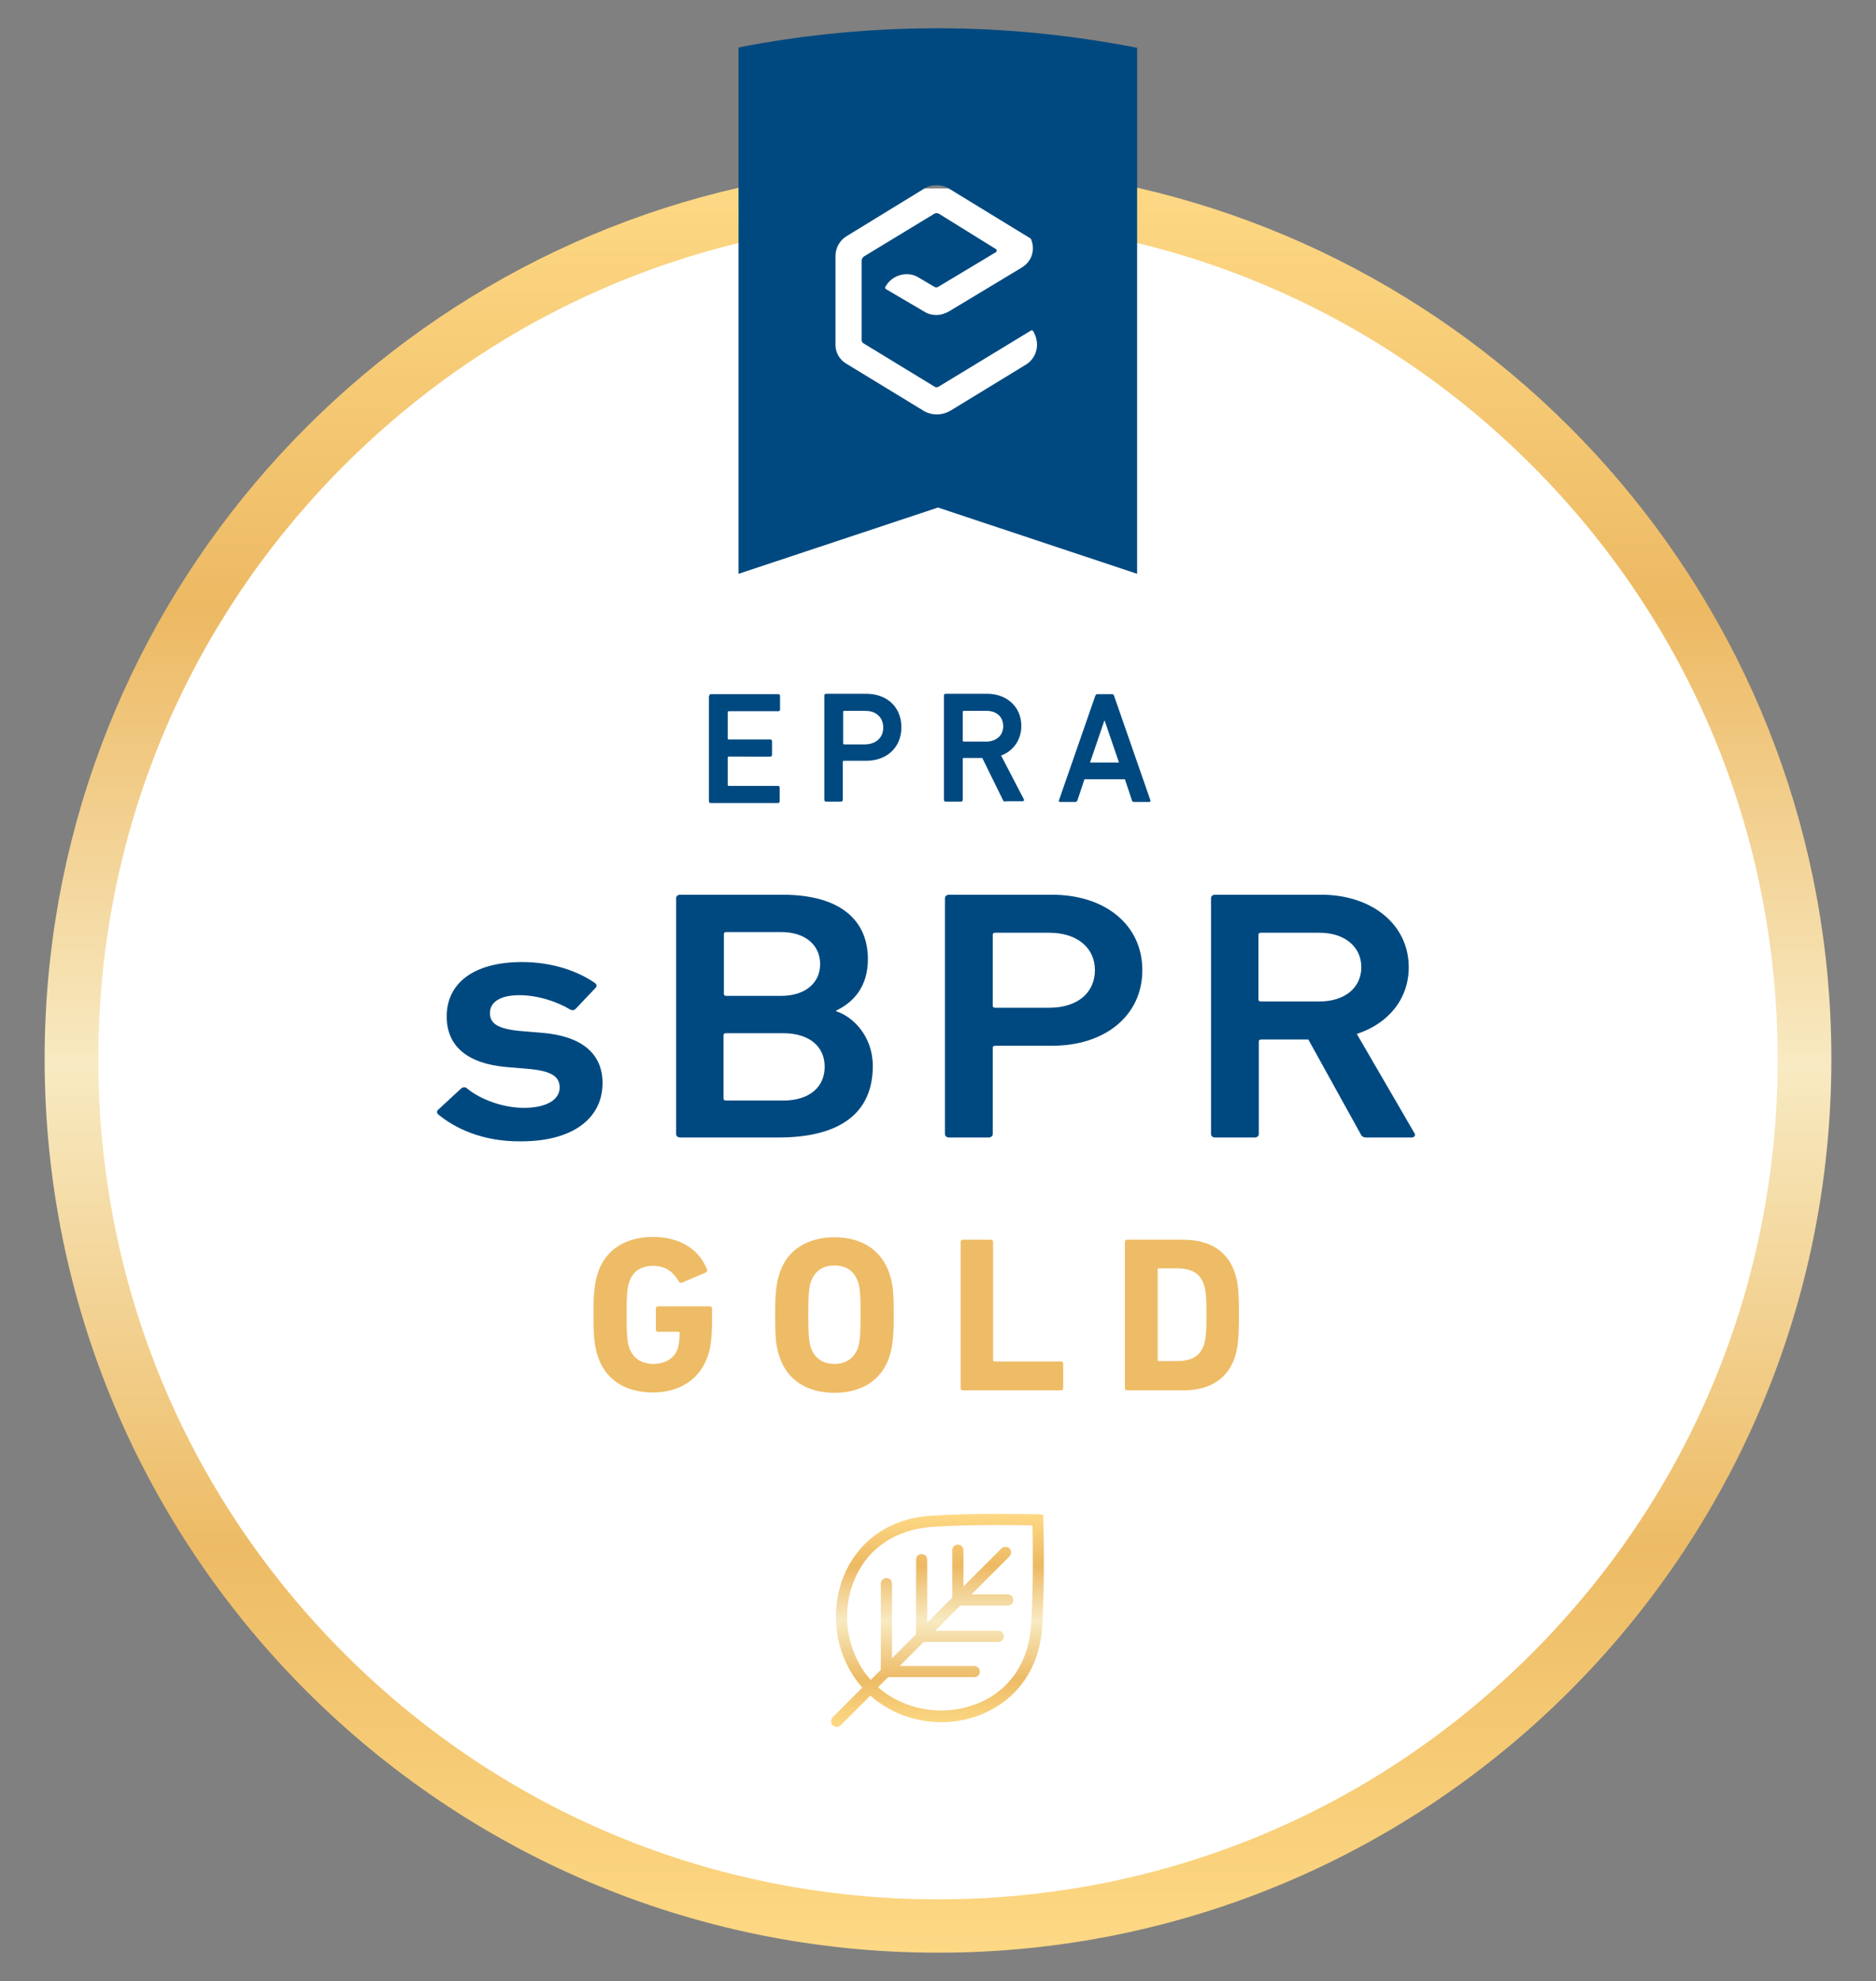 <?xml version="1.0" encoding="utf-8"?>
<!-- Generator: Adobe Illustrator 27.5.0, SVG Export Plug-In . SVG Version: 6.00 Build 0)  -->
<svg version="1.1" id="Capa_2" xmlns="http://www.w3.org/2000/svg" xmlns:xlink="http://www.w3.org/1999/xlink" x="0px" y="0px"
	 viewBox="0 0 538 568" style="enable-background:new 0 0 538 568;" xml:space="preserve">
<rect x="0" y="0" width="538" height="568" fill="#808080" stroke="none"/>
<style type="text/css">
	.st0{fill:#FFFFFF;}
	.st1{fill:#004980;}
	.st2{fill:#EEBC66;}
	
		.st3{clip-path:url(#SVGID_00000183950350447559201380000002290406297489957766_);fill:url(#SVGID_00000022539307176169520630000000255116027472303539_);}
	.st4{clip-path:url(#SVGID_00000119838916745354229790000008456384727109437067_);fill:#004980;}
	
		.st5{clip-path:url(#SVGID_00000101089515906806476280000016383278121267808131_);fill:url(#SVGID_00000010285589944998164300000003402224658172580748_);}
</style>
<circle class="st0" cx="269" cy="303.5" r="249.5"/>
<g>
	<g>
		<path class="st1" d="M203.4,199.5c0-0.3,0.2-0.5,0.5-0.5h19.3c0.3,0,0.5,0.2,0.5,0.5v3.9c0,0.3-0.2,0.5-0.5,0.5H209
			c-0.2,0-0.3,0.1-0.3,0.3v7.5c0,0.2,0.1,0.3,0.3,0.3h11.9c0.3,0,0.5,0.2,0.5,0.5v3.9c0,0.3-0.2,0.5-0.5,0.5H209
			c-0.2,0-0.3,0.1-0.3,0.3v7.8c0,0.2,0.1,0.3,0.3,0.3h14.1c0.3,0,0.5,0.2,0.5,0.5v3.9c0,0.3-0.2,0.5-0.5,0.5h-19.3
			c-0.3,0-0.5-0.2-0.5-0.5V199.5z"/>
		<path class="st1" d="M236.9,229.8c-0.3,0-0.5-0.2-0.5-0.5v-29.9c0-0.3,0.2-0.5,0.5-0.5h11.5c6,0,10.1,3.8,10.1,9.6
			c0,5.8-4.2,9.6-10.1,9.6h-6.4c-0.2,0-0.3,0.1-0.3,0.3v10.9c0,0.3-0.2,0.5-0.5,0.5H236.9z M253.3,208.6c0-2.8-1.9-4.8-5.1-4.8h-6.1
			c-0.2,0-0.3,0.1-0.3,0.3v9c0,0.2,0.1,0.3,0.3,0.3h6.1C251.3,213.3,253.3,211.4,253.3,208.6z"/>
		<path class="st1" d="M288.3,229.8c-0.4,0-0.5-0.1-0.7-0.5l-5.9-12h-5.3c-0.2,0-0.3,0.1-0.3,0.3v11.7c0,0.3-0.2,0.5-0.5,0.5h-4.4
			c-0.3,0-0.5-0.2-0.5-0.5v-29.9c0-0.3,0.2-0.5,0.5-0.5h11.9c5.7,0,9.8,3.8,9.8,9.2c0,4-2.3,7.2-5.8,8.5l6.5,12.5
			c0.2,0.3,0,0.6-0.3,0.6H288.3z M287.7,208.2c0-2.7-1.9-4.4-4.7-4.4h-6.6c-0.2,0-0.3,0.1-0.3,0.3v8.2c0,0.2,0.1,0.3,0.3,0.3h6.6
			C285.8,212.5,287.7,210.8,287.7,208.2z"/>
		<path class="st1" d="M314.1,199.5c0.1-0.3,0.3-0.5,0.6-0.5h4.2c0.3,0,0.5,0.2,0.6,0.5l10.4,29.9c0.1,0.3,0,0.5-0.3,0.5h-4.4
			c-0.3,0-0.5-0.1-0.6-0.5l-2-6h-11.6l-2,6c-0.1,0.3-0.3,0.5-0.6,0.5h-4.4c-0.3,0-0.4-0.2-0.3-0.5L314.1,199.5z M320.9,218.6
			l-4.1-12h-0.1l-4.1,12H320.9z"/>
	</g>
	<g>
		<path class="st2" d="M170.2,376.9c0-6.4,0.3-8.8,1.2-11.8c2.2-7,8.2-10.5,15.9-10.5c8.1,0,13.4,4,15.4,9.2c0.2,0.4,0.1,0.8-0.3,1
			l-6.8,2.9c-0.4,0.1-0.8,0-0.9-0.3c-1.7-2.9-3.9-4.5-7.4-4.5c-3.7,0-6,1.8-6.9,4.8c-0.5,1.5-0.7,3.6-0.7,9.2s0.2,7.8,0.7,9.3
			c1,3,3.3,4.8,7.1,4.8c3.2,0,6-1.6,6.9-4.5c0.3-1.1,0.5-2.4,0.5-4.3c0-0.3-0.1-0.4-0.4-0.4h-5.8c-0.4,0-0.6-0.3-0.6-0.6v-6.1
			c0-0.4,0.3-0.6,0.6-0.6h14.9c0.4,0,0.6,0.3,0.6,0.6v3.6c0,3.8-0.3,7.4-1.1,9.7c-2.2,6.9-8.1,10.8-15.8,10.8
			c-7.7,0-13.7-3.5-15.9-10.5C170.5,385.8,170.2,383.4,170.2,376.9z"/>
		<path class="st2" d="M223.5,388.8c-1-3-1.2-5.4-1.2-11.8s0.3-8.8,1.2-11.8c2.2-7,8.2-10.5,15.8-10.5s13.5,3.5,15.8,10.5
			c1,3,1.2,5.4,1.2,11.8s-0.3,8.8-1.2,11.8c-2.2,7-8.2,10.5-15.8,10.5S225.7,395.8,223.5,388.8z M246.1,386.2
			c0.5-1.5,0.7-3.6,0.7-9.3s-0.2-7.8-0.7-9.3c-1-3-3.2-4.8-6.8-4.8c-3.6,0-5.8,1.8-6.8,4.8c-0.5,1.5-0.7,3.6-0.7,9.3
			s0.2,7.8,0.7,9.3c1,3,3.2,4.8,6.8,4.8C242.8,391,245.1,389.2,246.1,386.2z"/>
		<path class="st2" d="M275.5,356c0-0.4,0.3-0.6,0.6-0.6h8.1c0.4,0,0.6,0.3,0.6,0.6v33.9c0,0.3,0.1,0.4,0.4,0.4h19.1
			c0.4,0,0.6,0.3,0.6,0.6v7.1c0,0.4-0.3,0.6-0.6,0.6h-28.2c-0.4,0-0.6-0.3-0.6-0.6V356z"/>
		<path class="st2" d="M322.6,356c0-0.4,0.3-0.6,0.6-0.6h16.1c7.6,0,12.8,3.2,14.9,9.7c0.8,2.4,1.1,4.8,1.1,11.9s-0.4,9.5-1.1,11.9
			c-2.1,6.5-7.4,9.7-14.9,9.7h-16.1c-0.4,0-0.6-0.3-0.6-0.6V356z M332.4,390.2h4.9c4.3,0,6.9-1.3,8-4.8c0.4-1.3,0.7-2.9,0.7-8.5
			s-0.3-7.2-0.7-8.5c-1.1-3.5-3.7-4.8-8-4.8h-4.9c-0.3,0-0.4,0.1-0.4,0.4v25.8C332,390.1,332.1,390.2,332.4,390.2z"/>
	</g>
	<g>
		<path class="st1" d="M125.7,319.5c-0.5-0.4-0.5-1,0-1.4l6.6-6.1c0.5-0.4,1.2-0.4,1.6,0c4,3.3,10.5,5.6,16.3,5.6
			c6.8,0,10.3-2.5,10.3-5.8c0-3-2-4.8-9.3-5.4l-6-0.5c-11.3-1-17.1-6.1-17.1-14.5c0-9.5,7.7-15.6,21.6-15.6c8.7,0,16,2.6,20.9,6
			c0.6,0.4,0.6,1,0.2,1.4l-5.7,6c-0.5,0.5-1,0.5-1.6,0.2c-3.5-2.1-9-4.1-14.6-4.1s-8.4,2.1-8.4,5.1c0,2.9,2,4.6,9.1,5.2l6,0.5
			c11.7,1,17.2,6.3,17.2,14.4c0,9.8-8.1,16.7-23.4,16.7C138.1,327.3,130.3,323.3,125.7,319.5z"/>
		<path class="st1" d="M193.9,257.5c0-0.6,0.5-1,1.2-1h29.3c16.7,0,24.5,7.4,24.5,18.5c0,7.9-4.2,12.4-9.1,14.7v0.2
			c4.9,1.6,10.5,7.2,10.5,15.7c0,13.8-9.8,20.5-27.1,20.5h-28.1c-0.7,0-1.2-0.4-1.2-1V257.5z M224,285.5c6.9,0,11.2-3.7,11.2-9.1
			c0-5.5-4.3-9.2-11.2-9.2h-15.7c-0.5,0-0.7,0.2-0.7,0.6v17.1c0,0.4,0.2,0.6,0.7,0.6H224z M208.2,315.5h16.4
			c7.6,0,11.9-3.9,11.9-9.7c0-5.7-4.3-9.6-11.9-9.6h-16.4c-0.5,0-0.7,0.2-0.7,0.6v18.1C207.5,315.3,207.8,315.5,208.2,315.5z"/>
		<path class="st1" d="M272.2,326.1c-0.7,0-1.2-0.4-1.2-1v-67.6c0-0.6,0.5-1,1.2-1h29.5c15.3,0,25.9,8.7,25.9,21.6
			c0,13-10.6,21.7-25.9,21.7h-16.3c-0.5,0-0.7,0.2-0.7,0.6v24.7c0,0.6-0.5,1-1.2,1H272.2z M314,278.1c0-6.3-5-10.7-13.1-10.7h-15.5
			c-0.5,0-0.7,0.2-0.7,0.6v20.3c0,0.4,0.2,0.6,0.7,0.6h15.5C309,288.9,314,284.6,314,278.1z"/>
		<path class="st1" d="M391.9,326.1c-0.9,0-1.4-0.3-1.7-1l-15-27.1h-13.5c-0.5,0-0.7,0.2-0.7,0.6v26.5c0,0.6-0.5,1-1.2,1h-11.3
			c-0.7,0-1.2-0.4-1.2-1v-67.6c0-0.6,0.5-1,1.2-1h30.4c14.5,0,25.1,8.5,25.1,20.8c0,9.1-5.9,16.2-14.9,19.1l16.5,28.4
			c0.5,0.7,0,1.3-0.8,1.3H391.9z M390.4,277.3c0-6-4.9-9.9-12-9.9h-16.8c-0.5,0-0.7,0.2-0.7,0.6v18.5c0,0.4,0.2,0.6,0.7,0.6h16.8
			C385.6,287.1,390.4,283.2,390.4,277.3z"/>
	</g>
	<g>
		<defs>
			<path id="SVGID_1_" d="M314.8,67.2c46.9,9,90,31.7,124.5,66.2c45.5,45.5,70.5,106,70.5,170.3c0,64.3-25,124.8-70.5,170.3
				c-45.5,45.5-106,70.5-170.3,70.5c-64.3,0-124.8-25-170.3-70.5c-45.5-45.5-70.5-106-70.5-170.3c0-64.3,25-124.8,70.5-170.3
				c34.5-34.5,77.6-57.2,124.5-66.2V51.5C103.6,73.1,12.8,177.8,12.8,303.6c0,141.5,114.7,256.2,256.2,256.2
				c141.5,0,256.2-114.7,256.2-256.2c0-125.9-90.8-230.5-210.4-252.1V67.2z"/>
		</defs>
		<clipPath id="SVGID_00000170257041963139118170000008082777305377538213_">
			<use xlink:href="#SVGID_1_"  style="overflow:visible;"/>
		</clipPath>
		
			<linearGradient id="SVGID_00000177448242578546252560000017645890875003686027_" gradientUnits="userSpaceOnUse" x1="-266.369" y1="695.322" x2="-255.433" y2="695.322" gradientTransform="matrix(0 -46.484 -46.484 0 32590.252 -11822)">
			<stop  offset="0" style="stop-color:#FED985"/>
			<stop  offset="0.229" style="stop-color:#EDBB65"/>
			<stop  offset="0.5" style="stop-color:#F8EAC2"/>
			<stop  offset="0.644" style="stop-color:#F2CF8E"/>
			<stop  offset="0.756" style="stop-color:#EDB963"/>
			<stop  offset="1" style="stop-color:#FED985"/>
		</linearGradient>
		
			<rect x="12.8" y="51.5" style="clip-path:url(#SVGID_00000170257041963139118170000008082777305377538213_);fill:url(#SVGID_00000177448242578546252560000017645890875003686027_);" width="512.4" height="508.3"/>
	</g>
	<g>
		<defs>
			<rect id="SVGID_00000116934735867066051720000007111378156605921949_" x="9.7" y="5" width="518.6" height="558"/>
		</defs>
		<clipPath id="SVGID_00000042723221656731527530000017138567064135144090_">
			<use xlink:href="#SVGID_00000116934735867066051720000007111378156605921949_"  style="overflow:visible;"/>
		</clipPath>
		<path style="clip-path:url(#SVGID_00000042723221656731527530000017138567064135144090_);fill:#004980;" d="M269,8.1
			c-19.6,0-38.7,1.9-57.2,5.5v150.9l57.2-19l57.1,19V13.7C307.6,10.1,288.5,8.1,269,8.1 M297.3,100c-0.4,2-1.5,3.6-3.2,4.6l-21.3,13
			c-1.3,0.8-2.7,1.2-4.1,1.2c-1.5,0-2.9-0.4-4.1-1.2l-22-13.4c-1.8-1.1-3-3.1-3-5.3V73.4c0-2.3,1.2-4.5,3.2-5.7L265,54.1
			c1.1-0.7,2.3-1,3.6-1c1.3,0,2.5,0.3,3.6,1l23.4,14.3l0.1,0.2c0.8,1.8,1.2,5.9-3,8.3l-20.6,12.4c-1.1,0.6-2.3,1-3.6,1
			c-1.2,0-2.4-0.3-3.5-1l-10.9-6.4c-0.3-0.2-0.3-0.5-0.2-0.7l0.2-0.3c1.2-2,3.5-3.3,5.9-3.3c1.2,0,2.4,0.3,3.5,1l4.4,2.6
			c0.2,0.1,0.4,0.2,0.6,0.2c0.2,0,0.4-0.1,0.6-0.2l16.5-9.9c0.3-0.2,0.3-0.7,0-0.9l-16.3-10.1c-0.2-0.1-0.5-0.2-0.7-0.2
			c-0.3,0-0.5,0.1-0.7,0.2l-20.1,12.2c-0.4,0.3-0.7,0.7-0.7,1.2v22.9c0,0.3,0.2,0.6,0.5,0.8l20.5,12.5c0.2,0.1,0.3,0.1,0.5,0.1
			c0.2,0,0.3,0,0.5-0.1l26.5-16.1c0.3-0.2,0.6-0.1,0.7,0.2l0.1,0.1C297.2,96.6,297.6,98.3,297.3,100"/>
	</g>
	<g>
		<defs>
			<path id="SVGID_00000020375602736278586930000007758385949965525150_" d="M244.7,453.7c3.6-9.5,11.9-15.3,22.8-16
				c11-0.7,24.2-0.5,28.6-0.4c0.1,4.4,0.3,17.6-0.4,28.6c-0.7,10.9-6.5,19.2-16,22.7c-9.5,3.6-20.5,1.6-27.9-4.9l2.9-2.9h24.7
				c0.9,0,1.6-0.7,1.6-1.6c0-0.9-0.7-1.6-1.6-1.6H258l6.9-6.9h21.4c0.9,0,1.6-0.7,1.6-1.6c0-0.9-0.7-1.6-1.6-1.6h-18.1l7.2-7.2H289
				c0.9,0,1.6-0.7,1.6-1.6s-0.7-1.6-1.6-1.6h-10.4l10.9-10.9c0.6-0.6,0.6-1.7,0-2.3c-0.6-0.6-1.7-0.6-2.3,0l-10.9,10.9v-10.4
				c0-0.9-0.7-1.6-1.6-1.6c-0.9,0-1.6,0.7-1.6,1.6v13.6l-7.2,7.2v-18.1c0-0.9-0.7-1.6-1.6-1.6c-0.9,0-1.6,0.7-1.6,1.6v21.4l-6.9,6.9
				V454c0-0.9-0.7-1.6-1.6-1.6c-0.9,0-1.6,0.7-1.6,1.6v24.7l-2.9,2.9C243.1,474.2,241.1,463.2,244.7,453.7 M267.3,434.5
				c-12.2,0.7-21.5,7.3-25.6,18c-4,10.7-1.8,23,5.6,31.3l-8.5,8.5c-0.6,0.6-0.6,1.7,0,2.3c0.6,0.6,1.7,0.6,2.3,0l8.5-8.5
				c8.3,7.4,20.7,9.7,31.3,5.6c10.7-4.1,17.3-13.4,18-25.6c0.8-13.6,0.3-30.3,0.3-30.4l0-1.5l-1.5-0.1c-0.1,0-5-0.1-11.7-0.1
				C280.3,434,273.5,434.1,267.3,434.5"/>
		</defs>
		<clipPath id="SVGID_00000078743956051632799310000003017232928261509279_">
			<use xlink:href="#SVGID_00000020375602736278586930000007758385949965525150_"  style="overflow:visible;"/>
		</clipPath>
		
			<linearGradient id="SVGID_00000072248538134666946330000009549578096392763833_" gradientUnits="userSpaceOnUse" x1="-243.928" y1="631.903" x2="-232.991" y2="631.903" gradientTransform="matrix(0 -5.591 -5.591 0 3801.702 -868.644)">
			<stop  offset="0" style="stop-color:#FED985"/>
			<stop  offset="0.229" style="stop-color:#EDBB65"/>
			<stop  offset="0.5" style="stop-color:#F8EAC2"/>
			<stop  offset="0.644" style="stop-color:#F2CF8E"/>
			<stop  offset="0.756" style="stop-color:#EDB963"/>
			<stop  offset="1" style="stop-color:#FED985"/>
		</linearGradient>
		
			<rect x="237.6" y="434" style="clip-path:url(#SVGID_00000078743956051632799310000003017232928261509279_);fill:url(#SVGID_00000072248538134666946330000009549578096392763833_);" width="62.2" height="61.8"/>
	</g>
</g>
</svg>
